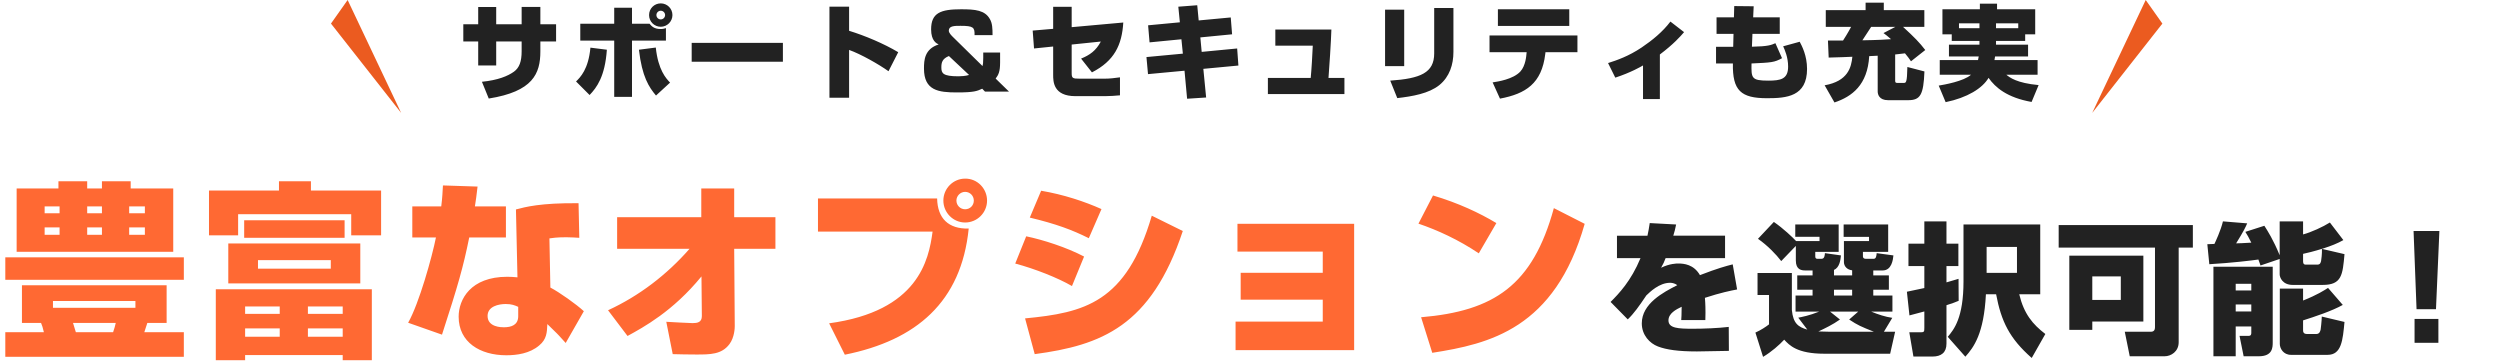<svg fill="none" height="122" viewBox="0 0 846 122" width="846" xmlns="http://www.w3.org/2000/svg" xmlns:xlink="http://www.w3.org/1999/xlink"><clipPath id="a"><path d="m112 0h23.75v38.21h-23.75z"/></clipPath><clipPath id="b"><path d="m0 0h23.75v38.21h-23.75z" transform="matrix(-1 0 0 1 731.75 0)"/></clipPath><g clip-path="url(#a)"><path clip-rule="evenodd" d="m117.64 0-5.64 7.98 23.75 30.23z" fill="#eb5b20" fill-rule="evenodd"/></g><g clip-path="url(#b)"><path clip-rule="evenodd" d="m726.11 0 5.64 7.98-23.75 30.23z" fill="#eb5b20" fill-rule="evenodd"/></g><path d="m176.525 8.215v-5.88h6.335v5.88h5.32v5.81h-5.32v3.36c0 7.56-2.52 13.58-17.465 15.96l-2.31-5.67c5.46-.56 8.75-1.925 10.85-3.43 1.82-1.33 2.59-3.43 2.59-6.895v-3.325h-8.61v8.12h-6.09v-8.12h-5.04v-5.81h5.04v-5.845h6.09v5.845zm51.03-3.115c0 2.17-1.785 3.955-3.955 3.955-2.205 0-3.955-1.785-3.955-3.955 0-2.205 1.75-3.955 3.955-3.955 2.17 0 3.955 1.75 3.955 3.955zm-2.485 0c0-.805-.665-1.47-1.47-1.47s-1.47.665-1.47 1.47.665 1.47 1.47 1.47 1.47-.665 1.47-1.47zm-17.22-2.485h6.02v5.425h5.95c.595.735 1.47 1.785 3.71 1.785.84 0 1.295-.14 1.82-.315v4.235h-11.48v19.04h-6.02v-19.04h-11.48v-5.705h11.48zm-8.33 29.54-4.585-4.585c1.435-1.4 4.2-4.13 4.865-11.445l5.565.7c-.63 9.1-3.43 12.81-5.845 15.33zm16.695-15.33 5.705-.735c.805 7.595 3.465 10.43 4.83 11.865l-4.76 4.375c-2.38-2.835-4.725-6.335-5.775-15.505zm17.85-2.31h30.87v6.37h-30.87zm46.62-12.25h6.65v8.155c5.355 1.645 11.76 4.34 16.625 7.245l-3.29 6.44c-3.22-2.31-9.38-5.81-13.335-7.21v16.17h-6.65zm55.195 9.625h-6.09c.07-2.625-.385-3.15-4.76-3.15-2.03 0-3.955 0-3.955 1.645 0 .77.98 1.715 1.365 2.1l10.045 9.87c.14-.525.245-.98.245-2.73v-1.855h5.705v3.36c0 3.15-.56 4.2-1.505 5.46l4.515 4.41h-8.12l-.945-.98c-1.75.805-2.765 1.26-8.54 1.26-6.265 0-11.165-.63-11.165-8.085 0-2.835.175-6.615 4.97-8.155-.735-.35-2.555-1.225-2.555-5.11 0-5.6 3.255-6.79 10.15-6.79 4.83 0 8.085.315 9.765 3.36.805 1.4.875 3.115.875 5.39zm-7.945 13.475-6.825-6.405c-2.24.91-2.555 2.17-2.555 3.85 0 1.96.49 3.01 5.775 3.01.805 0 2.38-.07 3.605-.455zm34.72-16.17 17.465-1.575c-.455 7.595-3.01 12.985-10.605 16.87l-3.675-4.655c2.905-1.19 5.04-2.66 6.685-5.775l-9.87 1.015v9.52c0 1.855.245 2.03 2.695 2.03h8.435c1.75 0 3.465-.21 5.215-.455v6.09c-1.225.14-3.78.28-5.075.28h-9.975c-7.56 0-7.56-5.005-7.56-7.245v-9.555l-6.475.665-.455-6.055 6.93-.595v-7.455h6.265zm36.61-1.645-.525-5.285 6.405-.49.49 5.145 10.85-1.015.455 5.705-10.745 1.05.455 4.9 12.005-1.155.42 5.775-11.865 1.12.945 9.695-6.44.42-.875-9.485-12.355 1.155-.525-5.775 12.32-1.155-.49-4.865-10.78 1.05-.49-5.775zm32.305 2.45h18.97c-.07 3.325-.805 14.385-.98 16.38h5.39v5.46h-25.9v-5.46h14.49c.245-2.275.63-8.82.7-10.92h-12.67zm43.61-6.72v19.11h-6.475v-19.11zm16.66-.56v14.84c0 4.27-1.295 8.4-4.76 11.235-3.57 2.87-9.1 3.815-14.245 4.41l-2.38-5.915c10.255-.7 14.875-2.66 14.875-9.205v-15.365zm15.05.42h24.15v5.635h-24.15zm-2.835 8.855h29.75v5.67h-10.815l-.07.595c-1.19 10.01-6.615 13.475-15.33 15.12l-2.485-5.495c1.82-.28 6.93-1.05 9.38-3.675 1.82-1.96 2.03-5.53 2.065-5.915l.07-.63h-12.565zm57.645 6.44v15.085h-5.705v-11.375c-.56.35-4.13 2.415-9.38 4.13l-2.45-4.935c3.01-.945 7-2.345 11.34-5.25 3.675-2.485 7.105-5.285 9.765-8.785l4.62 3.57c-1.26 1.47-3.5 4.025-8.19 7.56zm25.06-12.565.105-3.815 6.58.07-.175 3.745h8.995v5.6h-9.24l-.175 4.34c5.46-.105 6.51-.56 7.945-1.19l2.24 5.075c-2.625 1.435-3.57 1.47-10.325 1.785-.07 4.9-.105 5.81 5.67 5.81 4.165 0 6.72-.49 6.72-4.76 0-3.15-1.155-5.705-1.68-6.86l5.6-1.54c.735 1.4 2.485 4.655 2.485 9.205 0 9.345-6.965 9.905-13.51 9.905-8.89 0-11.76-2.59-11.585-11.76h-5.705v-5.635h5.81l.105-4.375h-5.74v-5.6zm64.75 11.06-4.83 3.815c-.595-.875-1.085-1.575-2.03-2.695-1.12.14-2.975.35-3.325.385v8.995c0 .63.42.63.805.63h2.065c.805 0 1.155 0 1.26-5.39l5.775 1.505c-.315 7.98-1.4 9.73-5.53 9.73h-6.755c-3.08 0-3.535-1.995-3.535-2.975v-12.075c-1.4.07-1.75.105-2.87.14-.56 9.765-5.81 13.685-11.76 15.68l-3.325-5.81c7.91-1.4 9.03-6.09 9.38-9.66-2.835.14-3.36.14-8.015.28l-.245-5.775h5.11c.42-.665 1.505-2.31 2.73-4.62h-8.575v-5.67h13.475v-2.52h6.16v2.52h13.72v5.67h-7.21c3.955 3.64 5.53 5.25 7.525 7.84zm-14.14-5.74 4.025-2.1h-8.19c-.49.7-2.555 3.92-2.975 4.55 4.935-.07 8.75-.28 9.695-.385-1.155-1.05-1.82-1.505-2.555-2.065zm32.48 2.66h-9.38v-2.24h-3.15v-8.47h12.67v-1.89h5.81v1.89h12.915v8.47h-3.395v2.24h-9.87v1.26h10.85v3.99h-11.165c-.07.315-.105.56-.21 1.225h14.595v4.97h-10.57c1.12.91 3.43 2.8 10.92 3.5l-2.38 5.705c-8.295-1.47-12.285-4.9-14.56-8.155-2.065 3.535-7.21 6.72-14.525 8.225l-2.345-5.6c1.855-.315 8.505-1.47 10.92-3.675h-10.57v-4.97h12.95c.14-.63.175-.945.245-1.225h-10.08v-3.99h10.325zm-6.93-4.305h6.93v-1.645h-6.93zm12.53 0h7.525v-1.645h-7.525z" fill="#222"/><path d="m5.632 85.216v-21.44h14.144v-2.432h9.728v2.432h4.992v-2.432h9.728v2.432h14.4v21.44zm28.864-15.36h-4.992v2.304h4.992zm0 7.104h-4.992v2.496h4.992zm-14.336-7.104h-5.056v2.304h5.056zm0 7.104h-5.056v2.496h5.056zm28.864-7.104h-5.312v2.304h5.312zm0 7.104h-5.312v2.496h5.312zm-41.6 19.584h48.96v12.736h-6.528c-.704 2.24-.832 2.56-1.024 3.136h13.376v8.32h-60.416v-8.32h13.056c-.448-1.728-.512-2.112-.96-3.136h-6.464zm38.4 5.312h-27.904v2.304h27.904zm-6.656 7.424h-14.464c.128.512.832 2.688.96 3.136h12.608c.512-1.536.64-1.984.896-3.136zm-37.376-14.592v-7.616h60.416v7.616zm71.232 3.2h52.8v24h-9.856v-1.728h-33.024v1.728h-9.92zm21.632 5.824h-11.712v2.496h11.712zm0 7.424h-11.712v2.816h11.712zm21.312-7.424h-11.776v2.496h11.776zm0 7.424h-11.776v2.816h11.776zm2.88-31.488v-7.168h-38.272v7.168h-9.856v-15.168h23.68v-3.136h10.816v3.136h23.744v15.168zm-41.6 2.752h44.672v13.504h-44.672zm34.688 5.632h-24.64v2.88h24.64zm-29.312-13.504h33.984v5.952h-33.984zm67.264-11.776 11.712.384c-.32 2.944-.576 4.608-.896 6.72h10.496v10.496h-12.416c-2.048 10.112-3.776 16.128-9.216 32.896l-11.456-4.032c3.712-6.528 8.128-22.4 9.408-28.864h-8v-10.496h9.792c.384-3.008.448-4.928.576-7.104zm45.888 6.016.256 11.712c-1.28-.064-2.368-.192-4.416-.192-3.328 0-4.736.256-5.696.384l.32 16.64c3.072 1.6 8.768 5.632 11.328 8l-6.144 10.752c-2.304-2.56-2.56-2.816-2.944-3.2-2.176-2.112-2.368-2.304-3.264-3.2-.128 2.816-.192 5.12-2.752 7.232-3.2 2.752-7.616 3.328-11.136 3.328-8.896 0-16.128-4.416-16.128-13.056 0-5.824 4.032-13.504 16.448-13.504 1.216 0 2.112.064 3.456.192l-.512-22.976c3.136-.832 8.32-2.24 21.184-2.112zm-20.416 38.208v-3.136c-1.152-.512-2.176-.96-4.224-.96-2.368 0-6.144.768-6.144 4.032 0 3.84 4.736 3.84 5.504 3.84 2.56 0 4.864-.768 4.864-3.776zm36.992 6.72-6.592-8.704c10.56-4.864 19.904-12.032 27.584-20.8h-24.512v-10.688h28.48v-9.728h11.136v9.728h13.952v10.688h-13.952l.192 26.176c0 .512-.064 3.776-1.792 6.08-2.624 3.52-6.528 3.52-11.264 3.52-2.944 0-5.504-.064-7.936-.128l-2.176-10.944c.896.064 8.064.448 8.896.448 1.6 0 3.136-.256 3.136-2.368l-.128-13.44c-9.664 11.84-19.648 17.216-25.024 20.16zm64.448-46.528h40.32c.128 6.72 3.84 10.368 10.688 10.176-2.496 24.832-17.728 37.824-41.92 42.688l-5.312-10.624c30.144-4.096 33.728-21.376 35.008-31.04h-38.784zm57.216.704c0 4.096-3.328 7.424-7.424 7.424-4.032 0-7.36-3.328-7.36-7.424s3.328-7.424 7.36-7.424c4.096-.064 7.424 3.328 7.424 7.424zm-4.48 0c0-1.6-1.28-2.944-2.944-2.944-1.6 0-2.944 1.344-2.944 2.944 0 1.664 1.344 2.944 2.944 2.944 1.664 0 2.944-1.28 2.944-2.944zm43.2 2.88-4.288 9.856c-5.632-2.816-10.944-4.8-19.968-6.976l3.84-9.088c7.552 1.28 14.72 3.648 20.416 6.208zm-5.888 16.064-4.096 9.984c-4.736-2.752-12.48-5.824-19.2-7.616l3.712-9.216c5.568 1.152 13.632 3.712 19.584 6.848zm-16.704 33.024-3.264-12.096c20.032-1.92 34.24-5.248 42.88-34.752l10.496 5.184c-10.752 32.32-27.648 38.656-50.112 41.664zm68.608-44.096h39.488v42.752h-40.128v-9.664h29.504v-7.424h-27.776v-9.088h27.776v-7.168h-28.864zm87.616-.256-5.952 10.24c-6.848-4.608-14.016-7.872-20.416-10.048l4.928-9.536c8.576 2.56 15.68 5.888 21.44 9.344zm-21.696 43.904-3.776-12.032c24.704-2.112 37.76-10.752 44.928-36.928l10.432 5.312c-10.112 35.584-32.384 40.64-51.584 43.648z" fill="#ff6933"/><path d="m558.272 75.488 8.928.48c-.336 1.68-.528 2.4-.96 3.792h17.52v7.584h-20.112c-.48 1.296-.768 1.872-1.536 3.264 2.928-1.44 5.328-1.44 5.76-1.44 1.968 0 5.28.288 7.392 3.936 6.096-2.352 8.688-3.024 11.088-3.648l1.488 8.496c-2.064.384-5.616 1.104-10.896 2.832.192 2.256.192 4.272.192 5.088 0 1.008 0 1.728-.048 2.448h-8.16c.096-1.056.096-1.536.144-4.512-1.92.912-4.464 2.256-4.464 4.608 0 2.688 3.36 2.832 8.256 2.832 3.696 0 8.496-.192 12.144-.624l.048 8.112c-3.936.096-10.032.192-10.8.192-6.288 0-10.32-.576-13.2-1.68-2.784-1.056-5.472-3.84-5.472-7.824 0-6.672 7.248-10.512 12-12.912-.96-.768-2.016-.816-2.448-.816-3.648 0-6.816 3.12-8.016 4.272-2.448 3.648-4.224 6.144-6.288 8.112l-5.808-5.904c2.784-2.784 6.912-7.056 10.128-14.832h-7.968v-7.584h10.32c.336-1.536.528-2.64.768-4.272zm55.104 17.712v-1.68h-2.448c-1.248 0-3.216-.192-3.216-3.36v-4.944l-4.944 5.136c-1.632-2.16-4.608-5.28-7.872-7.536l5.376-5.712c3.216 2.208 6.432 5.28 7.536 6.48h7.92v-1.44h-8.208v-4.176h14.688v9.264h-7.92v1.392c0 .528.048.96.72.96h1.392c1.008 0 1.104-1.152 1.152-1.92l5.424.768c-.144 1.488-.432 4.08-2.352 4.896v1.872h6.144v-1.728c-.864-.096-1.536-.432-2.016-.912s-.768-1.152-.768-1.872v-7.104h8.496v-1.44h-8.592v-4.176h15.072v9.264h-8.544v1.392c0 .384 0 .96 1.104.96h2.496c.864 0 .96-.912 1.056-1.92l5.664.768c-.144 1.44-.576 5.088-3.648 5.088h-3.168v1.68h5.28v4.848h-5.28v1.968h6.48v5.424h-7.2c2.352.96 4.752 1.776 7.152 2.112l-2.832 4.704h3.792l-1.68 7.44h-22.32c-9.168 0-11.808-2.88-13.536-4.752-1.584 1.728-4.416 4.224-7.152 5.808l-2.592-8.208c1.824-.816 3.648-2.016 4.608-2.784v-9.936h-3.888v-7.44h11.616v12.528c.432 4.512 2.16 5.76 5.232 6.624l-3.072-4.032c1.152-.24 3.648-.672 7.104-2.064h-8.016v-5.424h5.76v-1.968h-5.184v-4.848zm15.456 12.24h-9.552l3.36 2.688c-2.352 1.68-5.136 3.024-7.296 4.032 1.008.048 2.352.096 3.6.096h15.168c-4.416-1.776-5.376-2.16-8.352-4.128zm-2.064-7.392h-6.144v1.968h6.144zm36-3.696.048 7.44c-1.152.48-1.968.816-4.128 1.488v13.008c0 2.976-1.728 4.368-4.752 4.368h-6.432l-1.392-8.208h3.264c1.776 0 1.824 0 1.824-1.584v-5.472c-1.2.336-4.224 1.152-5.04 1.344l-.864-8.016c1.44-.288 1.872-.384 5.904-1.248v-7.44h-5.376v-7.584h5.376v-7.536h7.488v7.536h4.032v7.584h-4.032v5.52c1.68-.48 2.832-.816 4.08-1.2zm27.648-18.384v23.616h-7.104c1.584 6.624 4.56 10.176 8.832 13.44l-4.608 8.112c-7.536-6.624-10.32-12.384-12.048-21.552h-3.456c-.672 13.392-4.128 17.952-6.96 21.12l-5.952-6.72c2.112-2.496 5.328-6.432 5.328-18.768v-19.248zm-7.872 16.368v-8.784h-10.272v8.784zm46.704 18.432v-26.976h-32.592v-7.632h45.408v7.632h-4.8v32.016c0 3.168-2.592 4.752-4.752 4.752h-11.808l-1.68-8.304h8.88c1.056 0 1.344-.72 1.344-1.488zm-28.992-24.24h25.056v22.272h-17.28v2.832h-7.776zm17.424 7.008h-9.648v7.968h9.648zm31.344 27.024v-30.288h20.064v25.536c0 1.728 0 4.752-4.704 4.752h-5.136l-1.392-6.912h3.168c.816 0 .816-.768.816-1.008v-2.16h-5.28v10.08zm12.816-24.528h-5.28v2.256h5.28zm0 7.008h-5.28v2.352h5.28zm9.6-15.408-6.48 2.208c-.528-1.488-.576-1.68-.72-2.016-2.352.336-9.072 1.152-16.608 1.584l-.672-6.768c.48 0 .672 0 2.4-.096.24-.48 2.208-4.656 2.88-7.632l8.208.672c-.528 1.248-1.104 2.496-3.744 6.768 1.152-.048 2.496-.048 5.136-.24-.816-1.68-1.344-2.592-2.016-3.648l6.432-2.064c1.104 1.728 3.024 4.704 5.184 9.984v-11.472h7.92v4.416c2.64-.672 6.816-2.592 9.072-4.032l4.56 5.952c-1.92 1.104-4.272 2.016-6.672 2.784-3.36 1.056-5.616 1.584-6.96 1.872v2.4c0 1.248.48 1.248 1.2 1.248h3.6c1.008 0 1.152-.672 1.296-1.248.096-.48.336-2.352.288-4.08l7.632 1.776c-.624 7.056-.912 10.416-7.392 10.416h-10.128c-3.504 0-4.416-2.592-4.416-3.552zm.048 28.752v-18.72h7.872v4.032c4.848-1.92 7.248-3.504 8.448-4.272l4.992 5.76c-3.552 2.016-9.648 4.032-13.44 5.232v3.216c0 .528 0 1.392 1.344 1.392h3.168c1.152 0 1.344-1.152 1.44-1.536.048-.288.336-2.688.384-4.368l7.68 1.824c-.576 6.192-1.008 11.136-5.712 11.136h-12.384c-2.592 0-3.792-2.16-3.792-3.696zm45.264-38.208h8.736l-1.152 26.448h-6.576zm.336 29.76h8.064v8.064h-8.064z" fill="#222"/></svg>